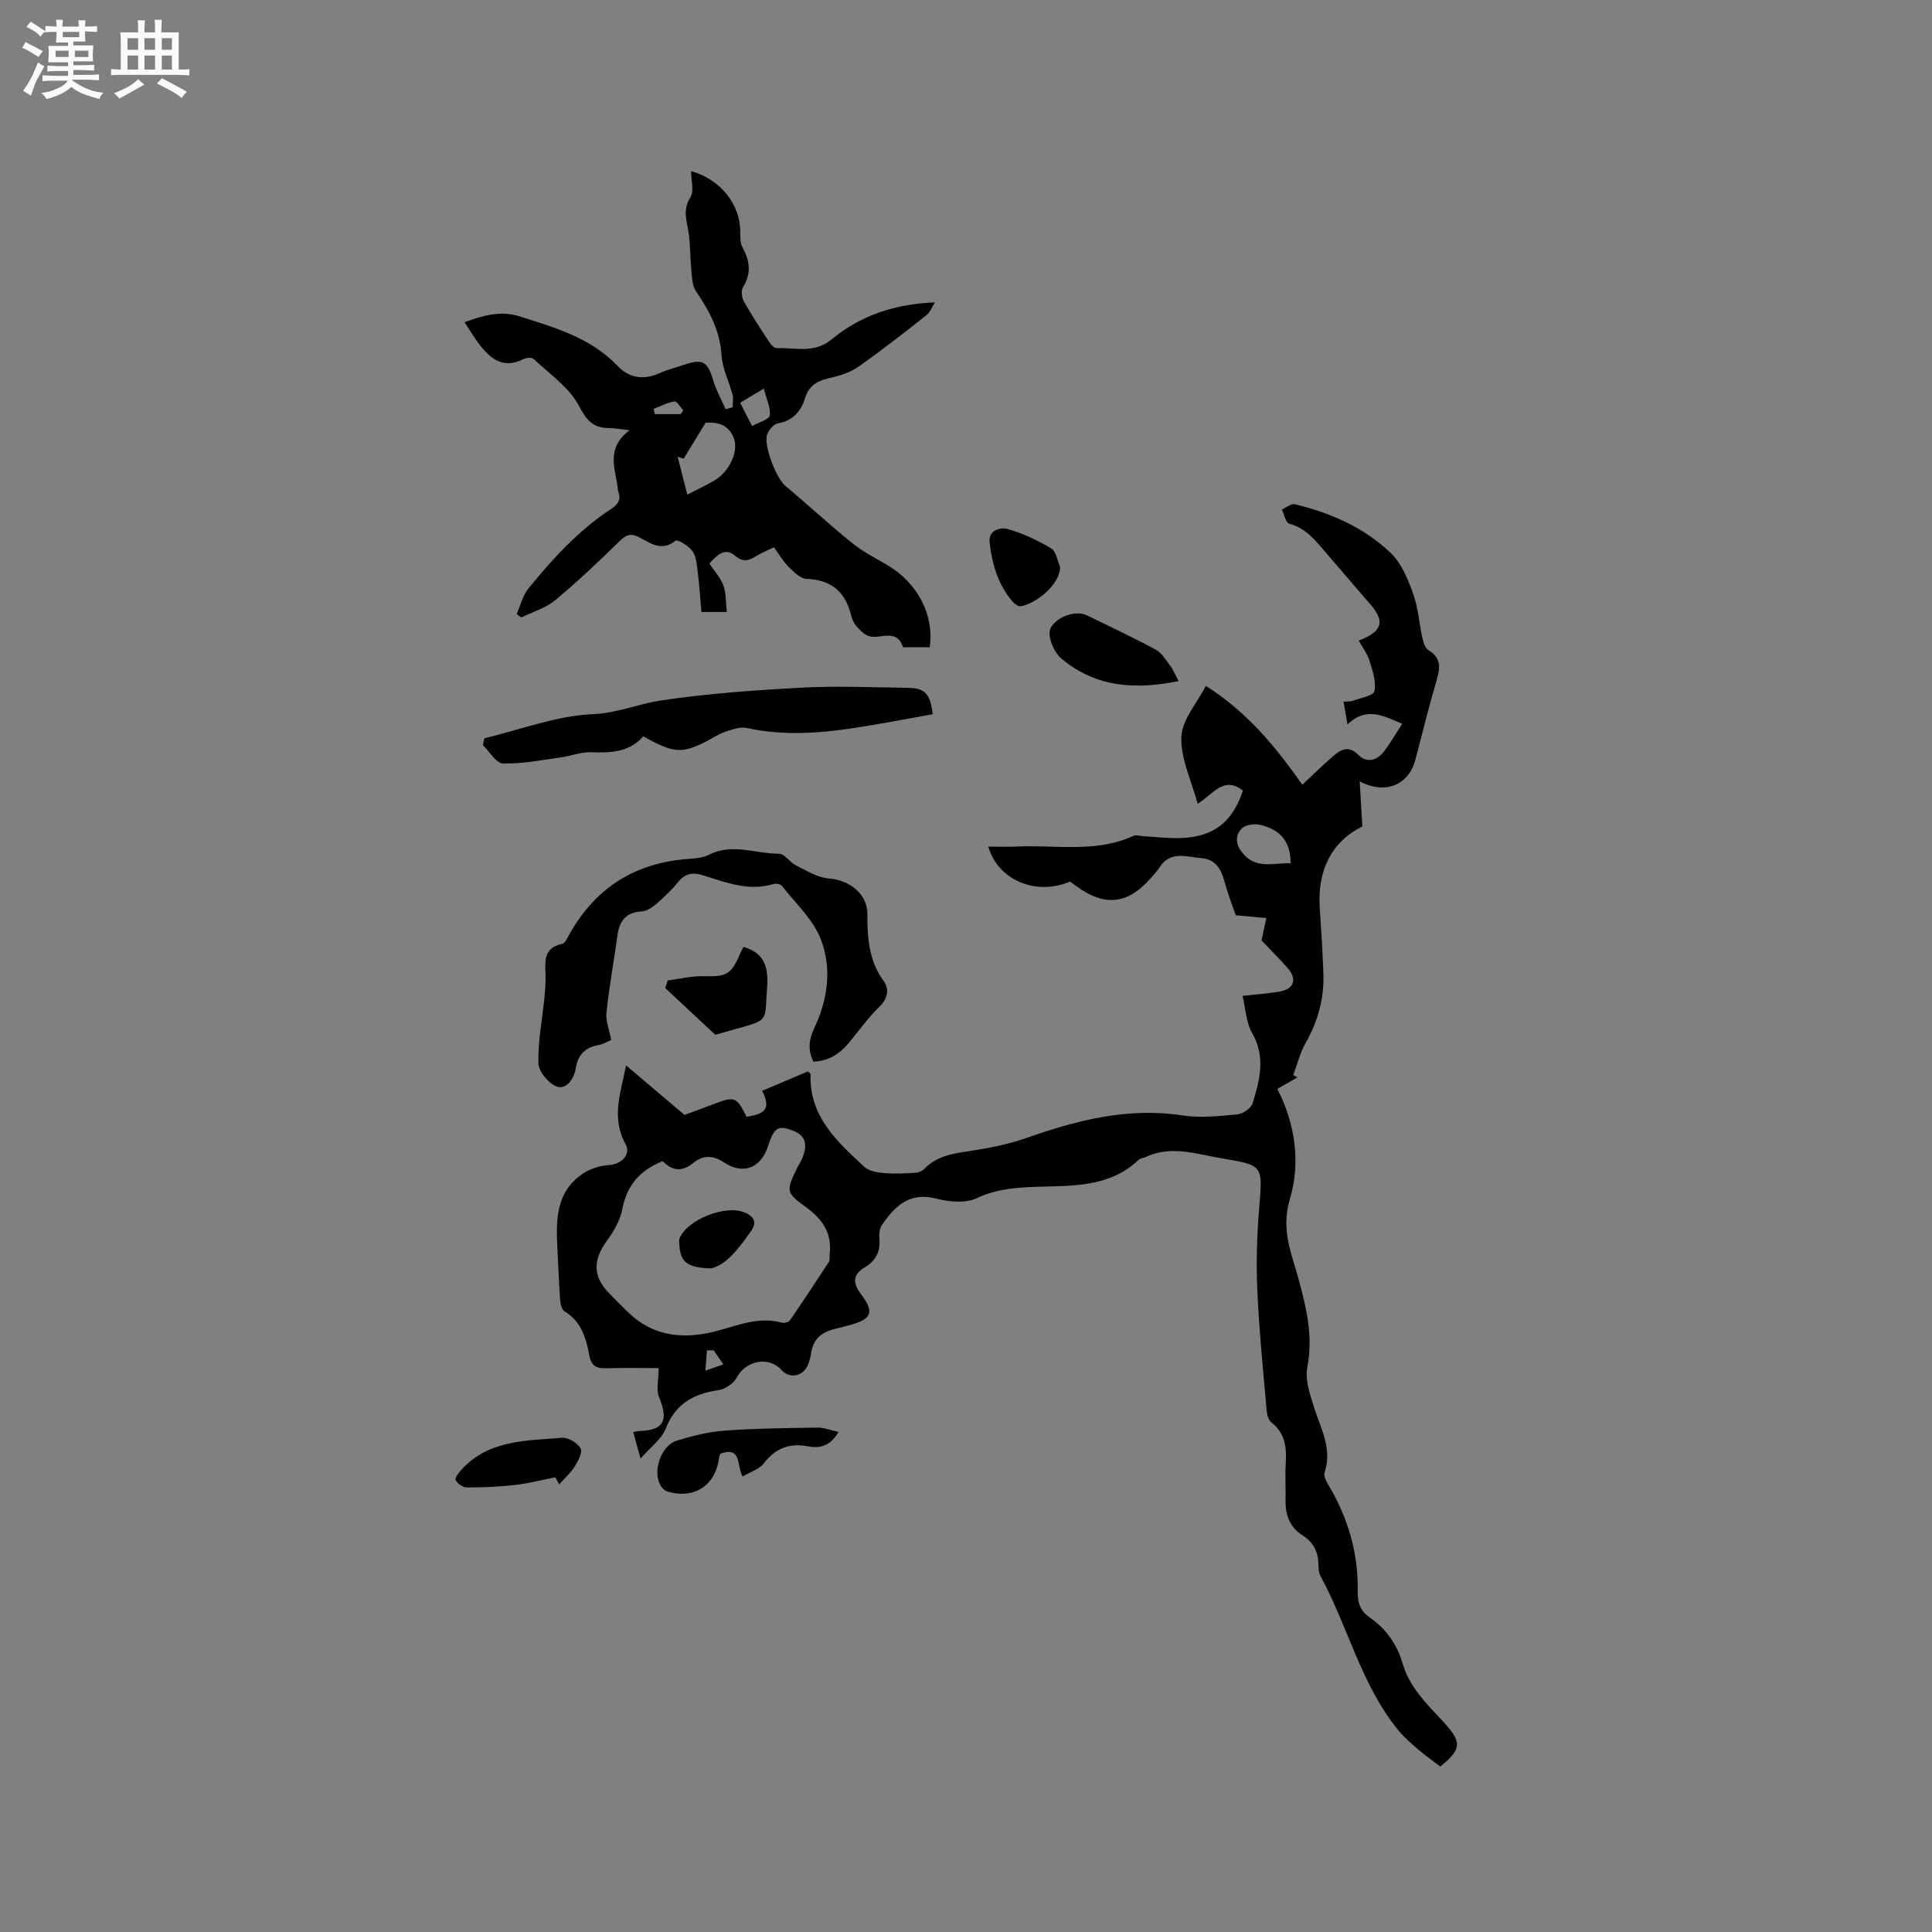 <svg enable-background="new 0 0 400 400" viewBox="0 0 400 400" xmlns="http://www.w3.org/2000/svg"><rect x="0" y="0" width="400" height="400" fill="#808080" stroke="none"/><path d="m6.8 9.5c.6.3 1.3.7 2.1 1.1-.4.4-.7.8-.9 1.2-.7-.4-1.3-.8-1.8-1.1s-1.1-.6-1.6-.8c.2-.4.5-.8.7-1.2.4.2.8.5 1.5.8zm.9 6.9c-.3.6-.5 1.1-.7 1.7s-.4 1.1-.6 1.7c-.6-.4-1.1-.7-1.6-1 .7-1 1.2-1.8 1.5-2.4.3-.5.6-1.1.8-1.7.3-.6.5-1.2.8-1.8.3.3.8.6 1.3.8-.7 1.3-1.2 2.2-1.5 2.7zm.1-11c.4.3 1 .7 1.7 1.1-.5.2-.8.6-1.1 1.1-.5-.6-1-1-1.4-1.2s-.9-.6-1.5-.8c.2-.4.5-.7.9-1.1.5.3.9.6 1.4.9zm10.5 13.1c1 .4 2 .6 3.1.7-.4.4-.7.8-.8 1.3-.9-.2-1.9-.6-3-.9-1-.4-2-.9-2.8-1.6-.5.4-1.1.9-1.9 1.3s-1.9.9-3.3 1.2c-.1-.3-.5-.8-1.1-1.3 1 0 2.1-.3 3.2-.8 1.2-.5 1.9-1 2.3-1.7h-3.2c-.4 0-1 0-2 .1v-1.2c1 0 1.7.1 2 .1h3.3v-1h-2.3c-.2 0-.9 0-2 .1v-1.2c1.2 0 1.9.1 2 .1h2.3v-.8h-4.1c0-.7.1-1.2.1-1.6 0-.5 0-1.1-.1-1.8h4.1v-.7h-2.5c0-.6.1-1.1.1-1.6v-.6h-.5c-.4 0-1 0-1.8.1v-1.3c1.2 0 1.9.1 2.1.1h.2c0-.3 0-.8-.1-1.4h1.4c0 .6-.1 1-.1 1.4h3.4c0-.4 0-.8-.1-1.3h1.5c0 .4-.1.9-.1 1.3.7 0 1.5 0 2.5-.1v1.2c-1 0-1.8-.1-2.5-.1v.6c0 .3 0 .8.1 1.5h-2.5v.8h4.1c0 .7-.1 1.3-.1 1.8s0 1 .1 1.5h-4.1v.8h1.4c.8 0 1.8 0 2.9-.1v1.2c-1 0-1.9-.1-2.8-.1h-1.5v1h3.2c.3 0 1 0 2.1-.1v1.2c-1.1 0-1.8-.1-2.1-.1h-3.4l-.1.1c1.4 1 2.4 1.5 3.4 1.9zm-4.1-6.7v-1.3h-2.7v1.3zm2.2-4.1v-1.1h-3.4v1.1zm1.9 4.1v-1.3h-2.8v1.3z" fill="#fafafb"/><path d="m37 6.7v2.3 5.4c1 0 1.8 0 2.2-.1v1.3c-.6 0-1.5-.1-2.5-.1h-11.9c-.7 0-1.3 0-1.8.1v-1.3c.5 0 1.1.1 2 .1v-5.2c0-1 0-1.8-.1-2.5h3.7c0-1.3 0-2.1-.1-2.5h1.5c0 .4-.1 1.3-.1 2.5h2.2c0-1.2 0-2.1-.1-2.6h1.5c0 .4-.1 1.3-.1 2.6zm-12.3 13.7c-.3-.4-.7-.8-1.1-1.1 1.1-.4 2.1-.9 2.9-1.3.8-.5 1.5-1 2.1-1.6.4.4.9.8 1.3 1.1-2.5 1.4-4.2 2.4-5.2 2.9zm3.9-10.1v-2.4h-2.2v2.4zm0 4.1v-2.9h-2.2v2.9zm3.5-4.1v-2.4h-2.2v2.4zm0 4.1v-2.9h-2.2v2.9zm.4 2.9 1-1.1c.6.3 1.4.7 2.5 1.3s2 1.1 2.7 1.5c-.4.4-.8.8-1.1 1.3-.8-.8-2.5-1.7-5.1-3zm3.1-7v-2.4h-2.1v2.4zm0 4.1v-2.9h-2.1v2.9z" fill="#fafafb"/><g fill="#000001"><path d="m132.62 301.98c-.65-2.35-1.07-3.84-1.52-5.48.56-.1.94-.21 1.33-.22 5.01-.18 6.02-2.18 4.04-6.96-.66-1.59-.1-3.69-.1-6.07-3.17 0-7.07-.09-10.96.04-2.06.06-3.02-.62-3.41-2.72-.65-3.55-1.66-6.98-5.12-9.07-.59-.36-.86-1.58-.92-2.43-.25-3.45-.35-6.92-.54-10.38-.32-5.91-.43-11.83 5.2-15.66 1.52-1.03 3.55-1.72 5.38-1.8 2.57-.12 4.72-2.15 3.51-4.35-3.07-5.59-.9-10.89.11-16.3 4 3.38 7.83 6.63 12.11 10.26 1.57-.58 3.83-1.41 6.08-2.27 4.29-1.65 4.72-1.49 6.75 2.65 4.15-.61 4.98-1.88 3.24-5.38 3.19-1.35 6.36-2.7 9.45-4.01.31.29.57.42.57.55-.33 8.75 5.5 13.98 11.15 19.22.95.88 2.65 1.15 4.05 1.27 2.17.19 4.38.07 6.56-.06.65-.04 1.41-.41 1.87-.88 2.56-2.62 5.83-3.1 9.25-3.61 4.03-.61 8.1-1.4 11.92-2.75 10.47-3.68 20.95-6.35 32.23-4.63 3.68.56 7.56.13 11.32-.22 1.15-.11 2.84-1.25 3.16-2.27 1.49-4.81 2.77-9.61-.1-14.59-1.23-2.13-1.31-4.93-1.98-7.67 3.01-.34 5.32-.51 7.59-.88 3.1-.5 3.81-2.59 1.7-4.95-1.83-2.05-3.78-4-5.35-5.65.38-1.8.68-3.22.98-4.63-1.9-.18-3.8-.35-6.34-.59-.68-2.03-1.68-4.65-2.43-7.35-.69-2.5-2-4.27-4.68-4.48-3.03-.24-6.37-1.59-8.63 1.89-.52.79-1.17 1.5-1.8 2.22-4.8 5.5-9.6 6.01-15.5 1.65-.42-.31-.86-.61-1.27-.9-6.91 3-14.93-.25-16.9-7.24 2.06 0 4.01.08 5.95-.01 8.08-.38 16.35 1.37 24.14-2.23.51-.23 1.24.03 1.87.07 2.64.15 5.28.5 7.91.4 6.77-.23 10.68-3.31 12.84-9.82-4.04-3.17-6.18.82-9.37 2.72-1.27-4.76-3.54-9.34-3.37-13.83.13-3.57 3.25-7.02 5.06-10.58 8.62 5.46 14.47 12.65 19.99 20.46 2.31-2.15 4.31-4.14 6.45-5.97 1.6-1.37 3.17-2.19 5.19-.16 1.7 1.71 3.8 1.14 5.23-.71 1.34-1.74 2.44-3.67 3.81-5.76-3.83-1.59-7.28-3.69-11.34.12-.33-1.91-.55-3.18-.82-4.7.79-.07 1.41 0 1.94-.19 1.59-.59 4.27-1.05 4.46-1.99.39-1.93-.37-4.2-.99-6.22-.46-1.48-1.45-2.79-2.25-4.25 4.9-1.89 5.44-3.95 2.51-7.37-3.17-3.7-6.38-7.38-9.54-11.1-2.06-2.43-4.05-4.84-7.39-5.75-.71-.19-1.01-1.91-1.5-2.92.9-.39 1.92-1.27 2.69-1.09 7.42 1.78 14.35 4.82 19.87 10.12 2.21 2.12 3.53 5.4 4.61 8.39 1.06 2.95 1.26 6.21 1.95 9.31.19.87.58 2.01 1.24 2.4 2.85 1.71 2.36 3.91 1.59 6.53-1.59 5.38-2.9 10.84-4.35 16.26-1.35 5.05-6.16 7.2-11.49 4.36.2 3.39.37 6.3.55 9.34-6.22 3.05-9.36 8.93-8.82 16.87.31 4.55.6 9.1.75 13.65.17 5.09-1.11 9.81-3.66 14.27-1.17 2.05-1.74 4.45-2.58 6.68l.87.48c-1.36.78-2.72 1.56-4.16 2.39 3.78 7.32 4.81 15.44 2.59 22.82-1.93 6.43.42 11.39 1.87 16.78 1.61 5.98 2.97 11.74 1.74 18.05-.5 2.58.56 5.6 1.4 8.27 1.38 4.4 3.82 8.55 2.19 13.47-.21.64.21 1.64.61 2.31 4.14 6.85 6.38 14.23 6.24 22.24-.04 2.31.43 4.05 2.41 5.43 3.41 2.36 5.73 5.57 6.89 9.59 1.4 4.89 4.95 8.32 8.25 11.88 4.1 4.41 4.04 5.77-.45 9.46-1.6-1.23-3.2-2.36-4.68-3.63-1.42-1.23-2.87-2.48-4.05-3.93-7.7-9.45-10.39-21.45-16.09-31.92-.38-.7-.4-1.64-.42-2.47-.06-2.52-1.04-4.5-3.2-5.86-2.7-1.7-3.66-4.24-3.6-7.32.06-2.54-.12-5.1.04-7.63.21-3.31-.11-6.28-3-8.52-.61-.47-.89-1.63-.96-2.5-.71-8.22-1.55-16.44-1.92-24.68-.25-5.68-.1-11.41.37-17.08.74-8.89.93-8.95-7.6-10.36-5.27-.87-10.55-2.82-15.9-.29-.48.23-1.11.24-1.46.58-6.07 5.76-13.73 5.32-21.24 5.58-4.21.14-8.27.46-12.31 2.37-2.32 1.09-5.72.74-8.38.06-5.52-1.41-8.52 1.57-11.19 5.44-.53.77-.63 2.01-.54 3 .24 2.66-.9 4.54-3.06 5.82-2.66 1.58-2.33 3.44-.75 5.53 2.8 3.69 2.28 5.16-2.24 6.38-1.12.3-2.25.59-3.37.88-2.6.65-4.3 2.11-4.71 4.89-.14.93-.38 1.89-.79 2.74-1.07 2.23-3.75 2.6-5.35.81-2.65-2.94-7.41-1.95-9.28 1.59-.65 1.24-2.45 2.41-3.86 2.61-5.12.74-8.82 2.81-10.84 7.95-.83 2.16-3.11 3.79-5.2 6.19zm4.58-61.59c-4.8 1.94-7.42 5.08-8.35 9.9-.44 2.29-1.71 4.59-3.13 6.5-3.02 4.08-3.02 7.55.49 11.06 1.35 1.35 2.67 2.73 4.05 4.04 4.68 4.46 10.34 5.31 16.38 4.09 5.03-1.01 9.79-3.63 15.19-2.15.5.14 1.43-.07 1.69-.44 2.76-4 5.44-8.05 8.09-12.13.25-.39.1-1.03.16-1.56.54-4.28-1.41-7.22-4.77-9.67-4.33-3.15-4.28-3.38-1.96-8.24.23-.48.55-.91.78-1.38 1.57-3.27 1.05-5.29-1.61-6.31-3.11-1.2-3.95-.68-5.19 3.18-1.46 4.55-5.14 6.04-9.14 3.37-2.34-1.55-4.39-1.48-6.35.12-2.38 1.95-4.41 1.62-6.33-.38zm129.99-61.65c.1-4.29-2.01-7.01-6.38-7.99-1.17-.26-2.99.02-3.74.8-1.28 1.33-1.33 3.08.02 4.85 2.85 3.75 6.58 2.18 10.1 2.34zm-119.42 100.83c-.47 0-.93 0-1.4 0-.1 1.25-.2 2.5-.33 4.21 1.71-.59 2.57-.89 3.71-1.29-.75-1.09-1.36-2-1.98-2.92z"/><path d="m130.35 89.08c-2.13-.24-3.18-.46-4.23-.46-3.31.01-4.65-1.55-6.28-4.63-2.02-3.82-6.09-6.58-9.38-9.69-.37-.35-1.52-.24-2.1.05-4.17 2.12-6.83-.06-9.17-3.12-1.01-1.33-1.86-2.78-3.01-4.52 3.97-1.48 7.56-2.42 11.39-1.21 7.35 2.33 14.77 4.43 20.38 10.34 2.25 2.37 5.26 2.92 8.48 1.47 1.73-.78 3.59-1.26 5.4-1.85 3.7-1.22 4.68-.57 5.81 3.24.62 2.08 1.71 4.01 2.59 6.01.49-.13.98-.25 1.46-.38 0-.88.18-1.81-.03-2.64-.72-2.72-2.1-5.37-2.27-8.1-.31-5.14-2.54-9.26-5.33-13.34-.77-1.13-.78-2.86-.93-4.33-.25-2.48-.19-5-.52-7.47-.34-2.56-1.39-4.92.33-7.6.82-1.27.14-3.5.14-5.42 6.05 1.68 10.11 6.81 10.18 12.37.01 1.15-.06 2.47.46 3.4 1.56 2.82 1.87 5.44.09 8.31-.43.69-.23 2.14.22 2.94 1.66 2.94 3.52 5.76 5.38 8.59.32.48.99 1.06 1.47 1.04 3.84-.16 7.63 1.23 11.39-1.88 5.86-4.84 13-7.29 21.29-7.59-.57.89-.96 2.02-1.75 2.64-4.66 3.67-9.33 7.36-14.2 10.75-1.76 1.22-4.04 1.86-6.17 2.35-2.39.55-4 1.64-4.74 4.03-.87 2.81-2.52 4.71-5.64 5.27-.87.16-1.87 1.34-2.22 2.27-.82 2.21 1.87 9.06 3.69 10.6 4.69 3.95 9.2 8.12 13.97 11.97 2.19 1.77 4.79 3.06 7.24 4.51 6.2 3.68 9.73 10.31 8.74 17.01-1.6 0-3.26 0-4.92 0-.21 0-.58.03-.61-.05-1.39-4.11-4.93-1.36-7.27-2.34-.97-.41-1.81-1.31-2.51-2.16-.52-.63-.81-1.5-1.02-2.31-1.22-4.78-4.19-7.11-9.2-7.31-1.27-.05-2.63-1.46-3.7-2.51-1.11-1.1-1.9-2.51-3.01-4.03-1.31.64-2.55 1.15-3.69 1.84-1.55.93-2.67 1.36-4.44-.14-2.1-1.77-3.8.07-5.24 1.68 1.05 1.58 2.32 2.93 2.9 4.53.59 1.63.48 3.5.71 5.49-1.8 0-3.34 0-5.26 0-.25-2.83-.43-5.65-.78-8.45-.18-1.45-.32-3.1-1.12-4.21-.76-1.06-3.08-2.42-3.45-2.11-2.91 2.39-5.27.46-7.59-.72-1.79-.91-2.71-.43-4.04.86-4.31 4.21-8.68 8.38-13.32 12.22-1.96 1.62-4.63 2.39-6.98 3.55-.32-.23-.64-.46-.96-.69.78-1.77 1.21-3.83 2.39-5.27 5.03-6.16 10.37-12.06 17.11-16.47 1.4-.91 2.19-1.93 1.52-3.66-.11-.29-.07-.63-.12-.94-.61-4-2.36-8.13 2.47-11.73zm11.2 5.87c-.42-.12-.83-.25-1.25-.37.65 2.53 1.3 5.07 2 7.82 2.33-1.2 4.07-1.99 5.69-2.97 3.15-1.91 5.03-6.16 3.88-8.89-1.26-3-3.88-3.13-5.78-3.02-1.73 2.83-3.14 5.13-4.54 7.43zm11.69-11.56c.88 1.71 1.58 3.09 2.47 4.83 1.44-.81 3.56-1.37 3.66-2.2.21-1.64-.69-3.41-1.24-5.57-2.01 1.22-3.33 2.01-4.89 2.94zm-12.33 2.35c.19-.26.38-.52.57-.77-.62-.66-1.33-1.94-1.83-1.86-1.49.23-2.89.99-4.33 1.54.08.36.17.73.25 1.09z"/><path d="m168.38 219.79c-1.11-2.44-.97-4.45.21-6.94 2.81-5.9 3.71-12.47 1.29-18.53-1.62-4.06-5.21-7.35-8-10.92-.29-.37-1.23-.52-1.74-.37-5.13 1.56-9.84-.34-14.55-1.8-2.21-.68-3.74-.42-5.22 1.42-1.32 1.64-2.89 3.11-4.49 4.5-.83.72-1.95 1.48-2.97 1.54-3.22.18-4.65 1.87-5.06 4.89-.73 5.35-1.73 10.67-2.29 16.03-.19 1.78.6 3.65.99 5.72-.8.32-1.73.89-2.73 1.06-2.79.48-4.21 2.16-4.63 4.83-.36 2.28-2 4.35-3.82 3.77-1.7-.55-3.83-3.09-3.89-4.81-.14-4.47.77-8.98 1.23-13.47.14-1.36.23-2.73.25-4.09.04-2.95-.92-6.31 3.48-7.22.53-.11.96-1.07 1.31-1.71 5.17-9.39 13.02-14.72 23.74-15.77 1.79-.17 3.76-.17 5.29-.95 4.84-2.47 9.67-.2 14.48-.22 1.16-.01 2.24 1.78 3.52 2.41 2.2 1.09 4.49 2.55 6.82 2.72 4.12.29 7.99 3.08 7.98 7.36-.01 4.96.29 9.62 3.36 13.85 1.21 1.67.91 3.62-.89 5.37-2.34 2.28-4.26 4.98-6.35 7.51-1.94 2.3-4.26 3.74-7.32 3.82z"/><path d="m100.28 152.86c7.47-1.79 14.89-4.67 22.43-5 5.12-.22 9.45-2.14 14.17-2.84 9.71-1.45 19.55-2.14 29.37-2.66 7.18-.38 14.39-.04 21.59.04 3.62.04 4.76 1.16 5.27 5.47-4.8.86-9.64 1.79-14.51 2.58-7.98 1.29-15.95 2.04-24 .27-1.39-.3-3.06.33-4.51.81-1.29.42-2.45 1.24-3.67 1.87-5.24 2.7-6.9 2.59-13.23-.95-2.82 3.2-6.59 3.48-10.67 3.29-2.14-.1-4.31.78-6.49 1.08-3.96.54-7.95 1.36-11.91 1.24-1.41-.04-2.76-2.45-4.13-3.78.08-.48.19-.95.29-1.42z"/><path d="m173.61 296.46c-1.71 2.94-3.87 3.46-6.31 2.99-3.82-.73-6.73.36-9.15 3.51-.96 1.25-2.82 1.79-4.41 2.74-1.26-2.38-.17-6.24-4.5-4.77-.07.13-.29.39-.32.67-.74 5.91-5 8.83-10.71 7.22-.6-.17-1.21-.81-1.52-1.39-1.6-2.96.22-8.18 3.43-9.16s6.54-1.82 9.87-2.07c6.41-.47 12.86-.53 19.29-.63 1.31-.02 2.62.53 4.33.89z"/><path d="m244.03 141.01c-8.64 1.75-16.95 1.46-24.22-4.61-1.78-1.48-3.09-4.99-2.24-6.47 1.33-2.31 5.21-3.64 7.47-2.53 4.75 2.33 9.55 4.57 14.2 7.08 1.24.67 2.12 2.11 3.01 3.31.68.92 1.12 2.01 1.78 3.22z"/><path d="m138.24 202.99c2.45-.31 4.9-.93 7.33-.88 4.97.12 5.8-.26 7.82-5 .16-.37.37-.72.55-1.06 3.77 1.12 5.26 3.44 4.88 8.36-.63 8.25.99 6.34-10.71 9.84-3.47-3.24-6.92-6.46-10.38-9.68.19-.52.35-1.05.51-1.58z"/><path d="m114.98 305.85c-2.76.55-5.51 1.27-8.3 1.59-3.33.38-6.7.52-10.05.52-.81 0-1.9-.8-2.31-1.54-.21-.38.67-1.54 1.25-2.17 5.66-6.18 13.43-5.97 20.84-6.57 1.26-.1 3.14 1.07 3.79 2.19.45.79-.51 2.64-1.22 3.77-.86 1.36-2.13 2.46-3.22 3.68-.25-.49-.51-.98-.78-1.47z"/><path d="m219.48 117.33c.02 3.87-5.36 7.82-8.17 8.18-.53.07-1.3-.52-1.72-1.02-2.99-3.5-4.2-7.75-4.7-12.2-.3-2.66 2.44-3.12 3.61-2.8 3.19.89 6.28 2.36 9.14 4.05 1 .6 1.25 2.49 1.84 3.79z"/><path d="m147.25 262.61c-5.19-.15-6.46-1.4-6.62-5.22-.01-.31-.06-.65.04-.93 1.51-3.91 9.41-7.05 13.38-5.48 2.1.83 2.71 2.14 1.46 3.88-2.45 3.46-4.99 6.95-8.26 7.75z"/></g></svg>